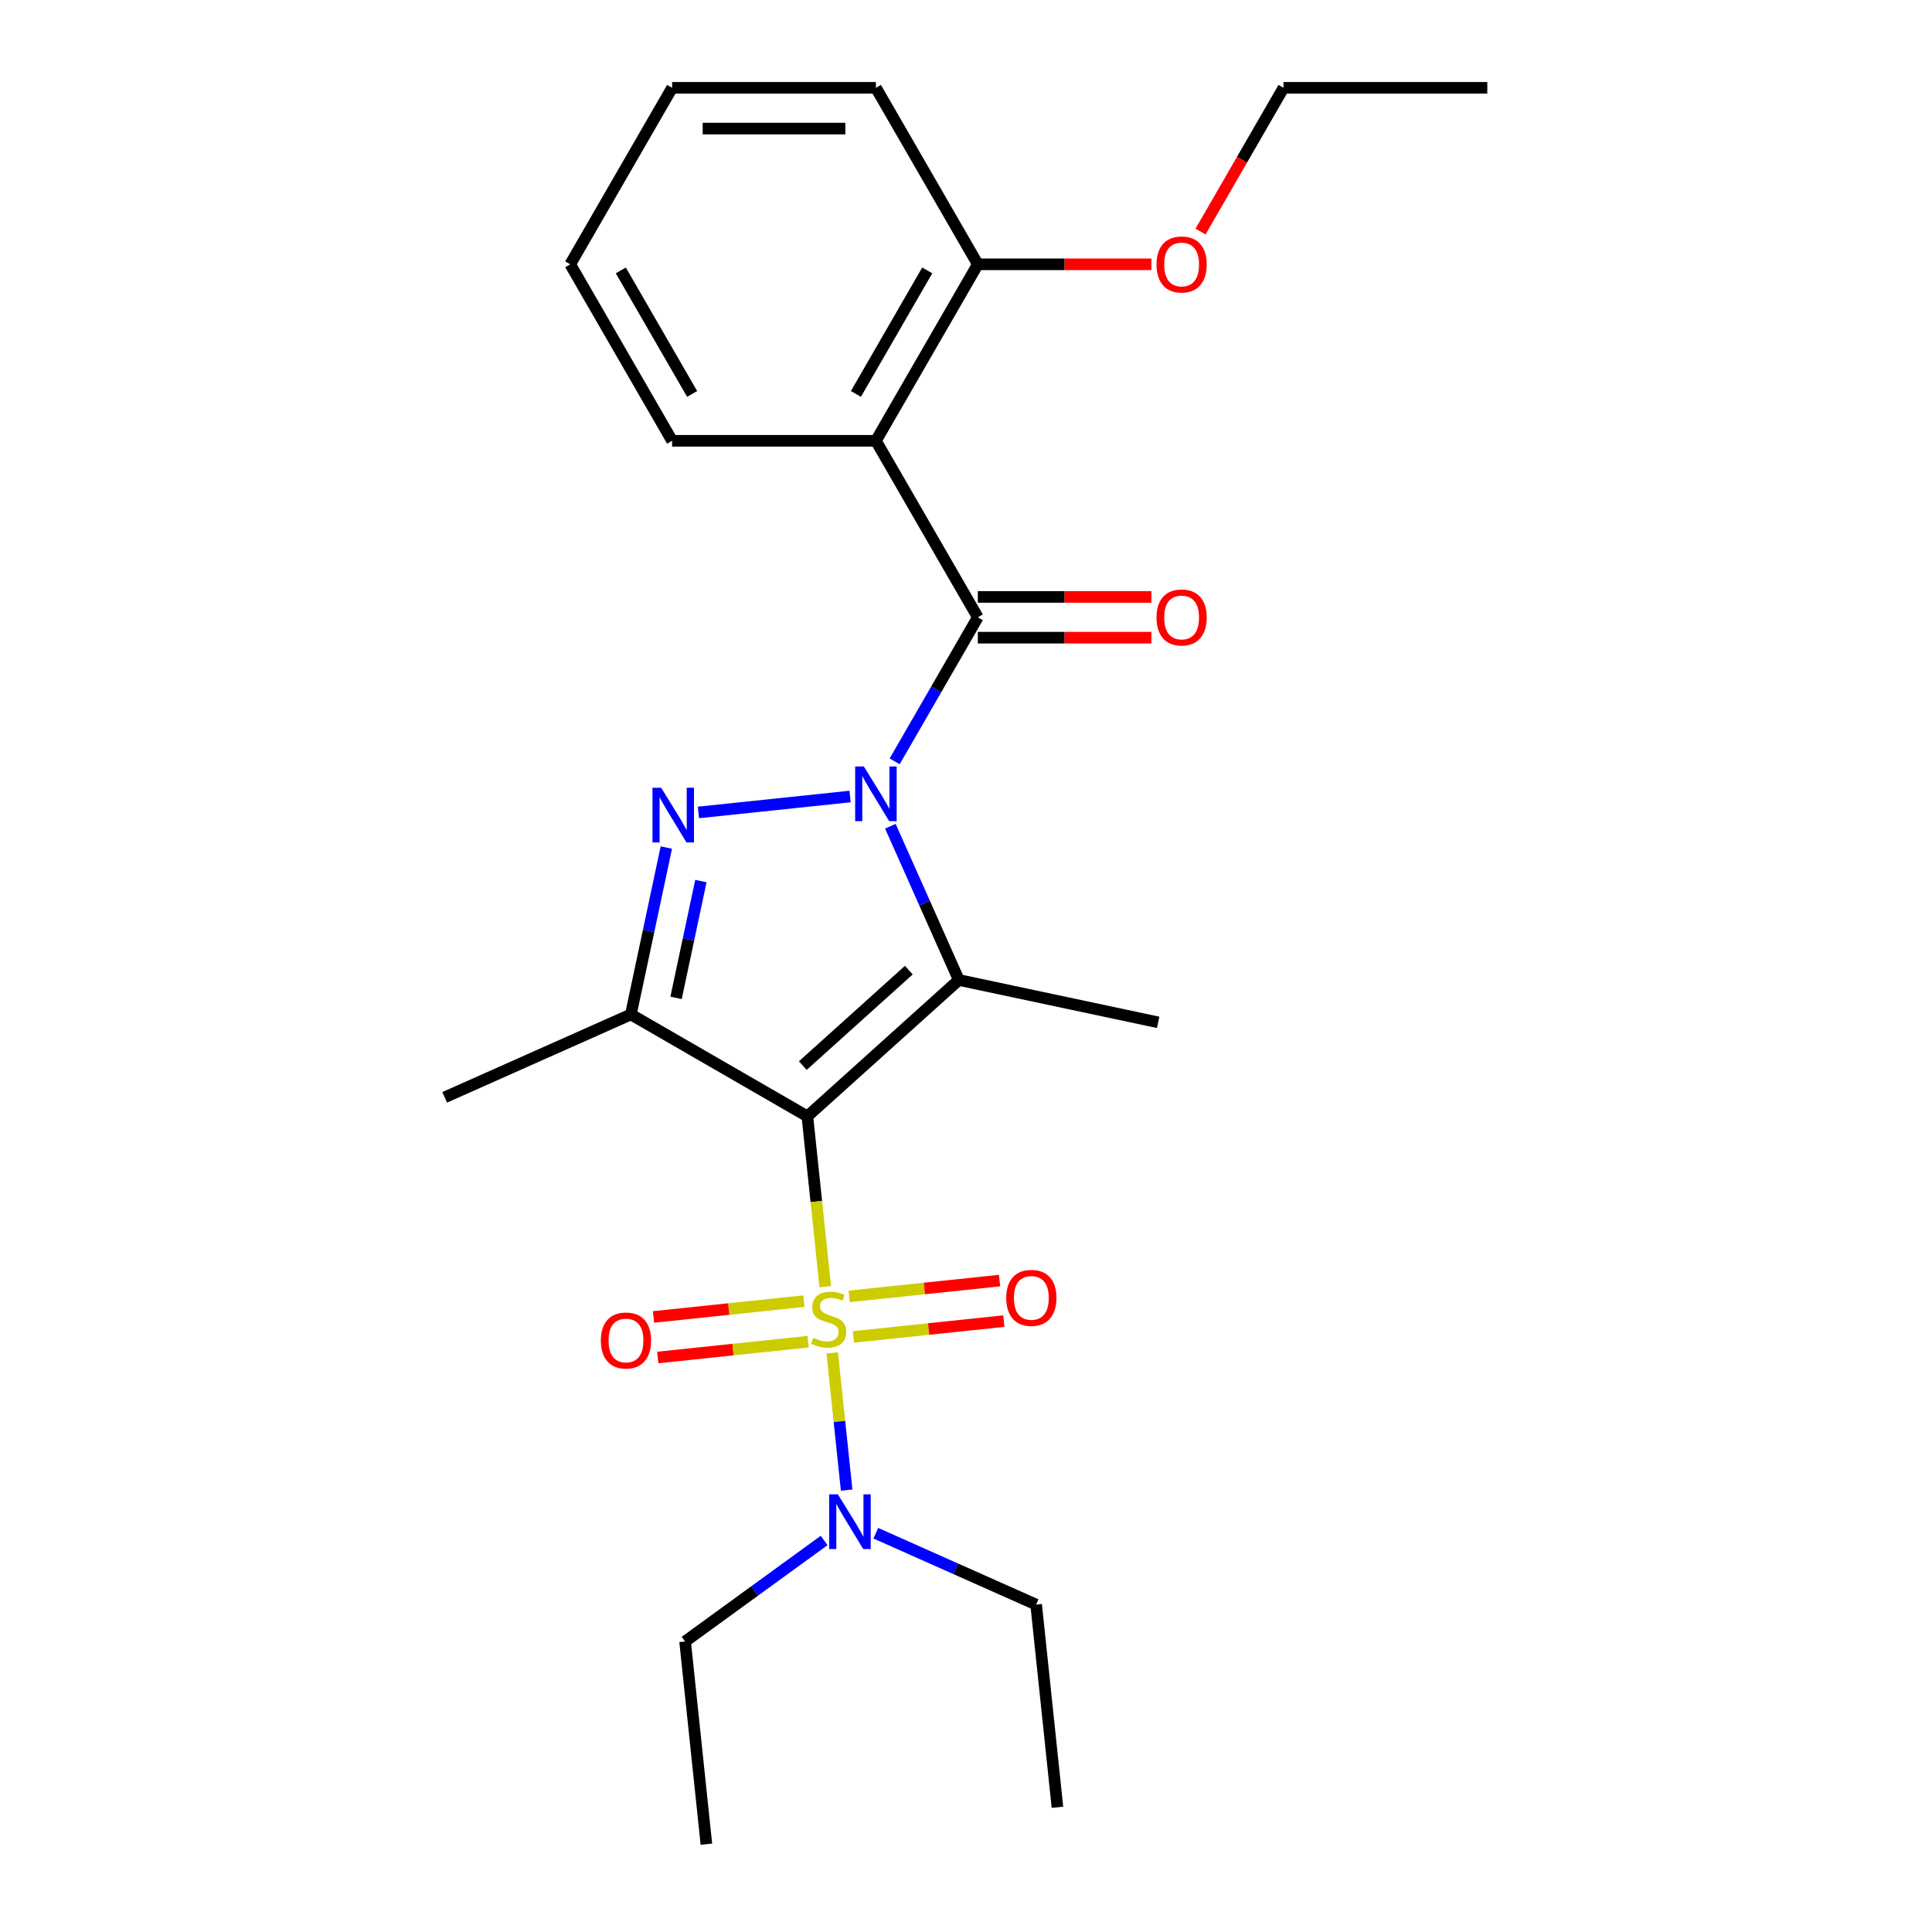 <?xml version='1.0' encoding='iso-8859-1'?>
<svg version='1.1' baseProfile='full'
              xmlns='http://www.w3.org/2000/svg'
                      xmlns:rdkit='http://www.rdkit.org/xml'
                      xmlns:xlink='http://www.w3.org/1999/xlink'
                  xml:space='preserve'
width='1000px' height='1000px' viewBox='0 0 1000 1000'>
<!-- END OF HEADER -->
<rect style='opacity:1.0;fill:#FFFFFF;stroke:none' width='1000' height='1000' x='0' y='0'> </rect>
<path class='bond-1' d='M 417.888,577.818 L 422.52,621.894' style='fill:none;fill-rule:evenodd;stroke:#000000;stroke-width:6px;stroke-linecap:butt;stroke-linejoin:miter;stroke-opacity:1' />
<path class='bond-1' d='M 422.52,621.894 L 427.153,665.969' style='fill:none;fill-rule:evenodd;stroke:#CCCC00;stroke-width:6px;stroke-linecap:butt;stroke-linejoin:miter;stroke-opacity:1' />
<path class='bond-2' d='M 417.888,577.818 L 496.279,507.235' style='fill:none;fill-rule:evenodd;stroke:#000000;stroke-width:6px;stroke-linecap:butt;stroke-linejoin:miter;stroke-opacity:1' />
<path class='bond-2' d='M 415.53,551.553 L 470.404,502.144' style='fill:none;fill-rule:evenodd;stroke:#000000;stroke-width:6px;stroke-linecap:butt;stroke-linejoin:miter;stroke-opacity:1' />
<path class='bond-4' d='M 417.888,577.818 L 326.534,525.075' style='fill:none;fill-rule:evenodd;stroke:#000000;stroke-width:6px;stroke-linecap:butt;stroke-linejoin:miter;stroke-opacity:1' />
<path class='bond-0' d='M 460.853,427.666 L 478.566,467.45' style='fill:none;fill-rule:evenodd;stroke:#0000FF;stroke-width:6px;stroke-linecap:butt;stroke-linejoin:miter;stroke-opacity:1' />
<path class='bond-0' d='M 478.566,467.45 L 496.279,507.235' style='fill:none;fill-rule:evenodd;stroke:#000000;stroke-width:6px;stroke-linecap:butt;stroke-linejoin:miter;stroke-opacity:1' />
<path class='bond-5' d='M 463.072,394.071 L 484.595,356.793' style='fill:none;fill-rule:evenodd;stroke:#0000FF;stroke-width:6px;stroke-linecap:butt;stroke-linejoin:miter;stroke-opacity:1' />
<path class='bond-5' d='M 484.595,356.793 L 506.117,319.515' style='fill:none;fill-rule:evenodd;stroke:#000000;stroke-width:6px;stroke-linecap:butt;stroke-linejoin:miter;stroke-opacity:1' />
<path class='bond-25' d='M 439.997,412.274 L 361.507,420.524' style='fill:none;fill-rule:evenodd;stroke:#0000FF;stroke-width:6px;stroke-linecap:butt;stroke-linejoin:miter;stroke-opacity:1' />
<path class='bond-7' d='M 430.755,700.244 L 434.488,735.761' style='fill:none;fill-rule:evenodd;stroke:#CCCC00;stroke-width:6px;stroke-linecap:butt;stroke-linejoin:miter;stroke-opacity:1' />
<path class='bond-7' d='M 434.488,735.761 L 438.221,771.278' style='fill:none;fill-rule:evenodd;stroke:#0000FF;stroke-width:6px;stroke-linecap:butt;stroke-linejoin:miter;stroke-opacity:1' />
<path class='bond-8' d='M 416.094,673.467 L 377.17,677.558' style='fill:none;fill-rule:evenodd;stroke:#CCCC00;stroke-width:6px;stroke-linecap:butt;stroke-linejoin:miter;stroke-opacity:1' />
<path class='bond-8' d='M 377.17,677.558 L 338.246,681.649' style='fill:none;fill-rule:evenodd;stroke:#FF0000;stroke-width:6px;stroke-linecap:butt;stroke-linejoin:miter;stroke-opacity:1' />
<path class='bond-8' d='M 418.3,694.449 L 379.375,698.54' style='fill:none;fill-rule:evenodd;stroke:#CCCC00;stroke-width:6px;stroke-linecap:butt;stroke-linejoin:miter;stroke-opacity:1' />
<path class='bond-8' d='M 379.375,698.54 L 340.451,702.631' style='fill:none;fill-rule:evenodd;stroke:#FF0000;stroke-width:6px;stroke-linecap:butt;stroke-linejoin:miter;stroke-opacity:1' />
<path class='bond-9' d='M 441.734,691.986 L 480.658,687.895' style='fill:none;fill-rule:evenodd;stroke:#CCCC00;stroke-width:6px;stroke-linecap:butt;stroke-linejoin:miter;stroke-opacity:1' />
<path class='bond-9' d='M 480.658,687.895 L 519.582,683.803' style='fill:none;fill-rule:evenodd;stroke:#FF0000;stroke-width:6px;stroke-linecap:butt;stroke-linejoin:miter;stroke-opacity:1' />
<path class='bond-9' d='M 439.529,671.004 L 478.453,666.913' style='fill:none;fill-rule:evenodd;stroke:#CCCC00;stroke-width:6px;stroke-linecap:butt;stroke-linejoin:miter;stroke-opacity:1' />
<path class='bond-9' d='M 478.453,666.913 L 517.377,662.822' style='fill:none;fill-rule:evenodd;stroke:#FF0000;stroke-width:6px;stroke-linecap:butt;stroke-linejoin:miter;stroke-opacity:1' />
<path class='bond-12' d='M 496.279,507.235 L 599.46,529.166' style='fill:none;fill-rule:evenodd;stroke:#000000;stroke-width:6px;stroke-linecap:butt;stroke-linejoin:miter;stroke-opacity:1' />
<path class='bond-3' d='M 344.896,438.692 L 335.715,481.884' style='fill:none;fill-rule:evenodd;stroke:#0000FF;stroke-width:6px;stroke-linecap:butt;stroke-linejoin:miter;stroke-opacity:1' />
<path class='bond-3' d='M 335.715,481.884 L 326.534,525.075' style='fill:none;fill-rule:evenodd;stroke:#000000;stroke-width:6px;stroke-linecap:butt;stroke-linejoin:miter;stroke-opacity:1' />
<path class='bond-3' d='M 362.778,456.036 L 356.351,486.27' style='fill:none;fill-rule:evenodd;stroke:#0000FF;stroke-width:6px;stroke-linecap:butt;stroke-linejoin:miter;stroke-opacity:1' />
<path class='bond-3' d='M 356.351,486.27 L 349.925,516.504' style='fill:none;fill-rule:evenodd;stroke:#000000;stroke-width:6px;stroke-linecap:butt;stroke-linejoin:miter;stroke-opacity:1' />
<path class='bond-13' d='M 326.534,525.075 L 230.168,567.98' style='fill:none;fill-rule:evenodd;stroke:#000000;stroke-width:6px;stroke-linecap:butt;stroke-linejoin:miter;stroke-opacity:1' />
<path class='bond-6' d='M 506.117,319.515 L 453.374,228.161' style='fill:none;fill-rule:evenodd;stroke:#000000;stroke-width:6px;stroke-linecap:butt;stroke-linejoin:miter;stroke-opacity:1' />
<path class='bond-10' d='M 506.117,330.063 L 551.041,330.063' style='fill:none;fill-rule:evenodd;stroke:#000000;stroke-width:6px;stroke-linecap:butt;stroke-linejoin:miter;stroke-opacity:1' />
<path class='bond-10' d='M 551.041,330.063 L 595.966,330.063' style='fill:none;fill-rule:evenodd;stroke:#FF0000;stroke-width:6px;stroke-linecap:butt;stroke-linejoin:miter;stroke-opacity:1' />
<path class='bond-10' d='M 506.117,308.966 L 551.041,308.966' style='fill:none;fill-rule:evenodd;stroke:#000000;stroke-width:6px;stroke-linecap:butt;stroke-linejoin:miter;stroke-opacity:1' />
<path class='bond-10' d='M 551.041,308.966 L 595.966,308.966' style='fill:none;fill-rule:evenodd;stroke:#FF0000;stroke-width:6px;stroke-linecap:butt;stroke-linejoin:miter;stroke-opacity:1' />
<path class='bond-11' d='M 453.374,228.161 L 506.117,136.808' style='fill:none;fill-rule:evenodd;stroke:#000000;stroke-width:6px;stroke-linecap:butt;stroke-linejoin:miter;stroke-opacity:1' />
<path class='bond-11' d='M 443.015,203.91 L 479.935,139.962' style='fill:none;fill-rule:evenodd;stroke:#000000;stroke-width:6px;stroke-linecap:butt;stroke-linejoin:miter;stroke-opacity:1' />
<path class='bond-14' d='M 453.374,228.161 L 347.888,228.161' style='fill:none;fill-rule:evenodd;stroke:#000000;stroke-width:6px;stroke-linecap:butt;stroke-linejoin:miter;stroke-opacity:1' />
<path class='bond-16' d='M 453.318,793.59 L 494.812,812.065' style='fill:none;fill-rule:evenodd;stroke:#0000FF;stroke-width:6px;stroke-linecap:butt;stroke-linejoin:miter;stroke-opacity:1' />
<path class='bond-16' d='M 494.812,812.065 L 536.307,830.539' style='fill:none;fill-rule:evenodd;stroke:#000000;stroke-width:6px;stroke-linecap:butt;stroke-linejoin:miter;stroke-opacity:1' />
<path class='bond-17' d='M 426.563,797.353 L 390.582,823.495' style='fill:none;fill-rule:evenodd;stroke:#0000FF;stroke-width:6px;stroke-linecap:butt;stroke-linejoin:miter;stroke-opacity:1' />
<path class='bond-17' d='M 390.582,823.495 L 354.601,849.637' style='fill:none;fill-rule:evenodd;stroke:#000000;stroke-width:6px;stroke-linecap:butt;stroke-linejoin:miter;stroke-opacity:1' />
<path class='bond-15' d='M 506.117,136.808 L 551.041,136.808' style='fill:none;fill-rule:evenodd;stroke:#000000;stroke-width:6px;stroke-linecap:butt;stroke-linejoin:miter;stroke-opacity:1' />
<path class='bond-15' d='M 551.041,136.808 L 595.966,136.808' style='fill:none;fill-rule:evenodd;stroke:#FF0000;stroke-width:6px;stroke-linecap:butt;stroke-linejoin:miter;stroke-opacity:1' />
<path class='bond-18' d='M 506.117,136.808 L 453.374,45.455' style='fill:none;fill-rule:evenodd;stroke:#000000;stroke-width:6px;stroke-linecap:butt;stroke-linejoin:miter;stroke-opacity:1' />
<path class='bond-20' d='M 347.888,228.161 L 295.145,136.808' style='fill:none;fill-rule:evenodd;stroke:#000000;stroke-width:6px;stroke-linecap:butt;stroke-linejoin:miter;stroke-opacity:1' />
<path class='bond-20' d='M 358.248,203.91 L 321.327,139.962' style='fill:none;fill-rule:evenodd;stroke:#000000;stroke-width:6px;stroke-linecap:butt;stroke-linejoin:miter;stroke-opacity:1' />
<path class='bond-19' d='M 621.393,119.851 L 642.87,82.653' style='fill:none;fill-rule:evenodd;stroke:#FF0000;stroke-width:6px;stroke-linecap:butt;stroke-linejoin:miter;stroke-opacity:1' />
<path class='bond-19' d='M 642.87,82.653 L 664.346,45.455' style='fill:none;fill-rule:evenodd;stroke:#000000;stroke-width:6px;stroke-linecap:butt;stroke-linejoin:miter;stroke-opacity:1' />
<path class='bond-22' d='M 536.307,830.539 L 547.333,935.447' style='fill:none;fill-rule:evenodd;stroke:#000000;stroke-width:6px;stroke-linecap:butt;stroke-linejoin:miter;stroke-opacity:1' />
<path class='bond-21' d='M 354.601,849.637 L 365.627,954.545' style='fill:none;fill-rule:evenodd;stroke:#000000;stroke-width:6px;stroke-linecap:butt;stroke-linejoin:miter;stroke-opacity:1' />
<path class='bond-26' d='M 453.374,45.455 L 347.888,45.455' style='fill:none;fill-rule:evenodd;stroke:#000000;stroke-width:6px;stroke-linecap:butt;stroke-linejoin:miter;stroke-opacity:1' />
<path class='bond-26' d='M 437.551,66.552 L 363.711,66.552' style='fill:none;fill-rule:evenodd;stroke:#000000;stroke-width:6px;stroke-linecap:butt;stroke-linejoin:miter;stroke-opacity:1' />
<path class='bond-23' d='M 664.346,45.455 L 769.832,45.455' style='fill:none;fill-rule:evenodd;stroke:#000000;stroke-width:6px;stroke-linecap:butt;stroke-linejoin:miter;stroke-opacity:1' />
<path class='bond-24' d='M 295.145,136.808 L 347.888,45.455' style='fill:none;fill-rule:evenodd;stroke:#000000;stroke-width:6px;stroke-linecap:butt;stroke-linejoin:miter;stroke-opacity:1' />
<path  class='atom-1' d='M 447.114 396.708
L 456.394 411.708
Q 457.314 413.188, 458.794 415.868
Q 460.274 418.548, 460.354 418.708
L 460.354 396.708
L 464.114 396.708
L 464.114 425.028
L 460.234 425.028
L 450.274 408.628
Q 449.114 406.708, 447.874 404.508
Q 446.674 402.308, 446.314 401.628
L 446.314 425.028
L 442.634 425.028
L 442.634 396.708
L 447.114 396.708
' fill='#0000FF'/>
<path  class='atom-2' d='M 420.914 692.446
Q 421.234 692.566, 422.554 693.126
Q 423.874 693.686, 425.314 694.046
Q 426.794 694.366, 428.234 694.366
Q 430.914 694.366, 432.474 693.086
Q 434.034 691.766, 434.034 689.486
Q 434.034 687.926, 433.234 686.966
Q 432.474 686.006, 431.274 685.486
Q 430.074 684.966, 428.074 684.366
Q 425.554 683.606, 424.034 682.886
Q 422.554 682.166, 421.474 680.646
Q 420.434 679.126, 420.434 676.566
Q 420.434 673.006, 422.834 670.806
Q 425.274 668.606, 430.074 668.606
Q 433.354 668.606, 437.074 670.166
L 436.154 673.246
Q 432.754 671.846, 430.194 671.846
Q 427.434 671.846, 425.914 673.006
Q 424.394 674.126, 424.434 676.086
Q 424.434 677.606, 425.194 678.526
Q 425.994 679.446, 427.114 679.966
Q 428.274 680.486, 430.194 681.086
Q 432.754 681.886, 434.274 682.686
Q 435.794 683.486, 436.874 685.126
Q 437.994 686.726, 437.994 689.486
Q 437.994 693.406, 435.354 695.526
Q 432.754 697.606, 428.394 697.606
Q 425.874 697.606, 423.954 697.046
Q 422.074 696.526, 419.834 695.606
L 420.914 692.446
' fill='#CCCC00'/>
<path  class='atom-4' d='M 342.206 407.735
L 351.486 422.735
Q 352.406 424.215, 353.886 426.895
Q 355.366 429.575, 355.446 429.735
L 355.446 407.735
L 359.206 407.735
L 359.206 436.055
L 355.326 436.055
L 345.366 419.655
Q 344.206 417.735, 342.966 415.535
Q 341.766 413.335, 341.406 412.655
L 341.406 436.055
L 337.726 436.055
L 337.726 407.735
L 342.206 407.735
' fill='#0000FF'/>
<path  class='atom-8' d='M 433.68 773.474
L 442.96 788.474
Q 443.88 789.954, 445.36 792.634
Q 446.84 795.314, 446.92 795.474
L 446.92 773.474
L 450.68 773.474
L 450.68 801.794
L 446.8 801.794
L 436.84 785.394
Q 435.68 783.474, 434.44 781.274
Q 433.24 779.074, 432.88 778.394
L 432.88 801.794
L 429.2 801.794
L 429.2 773.474
L 433.68 773.474
' fill='#0000FF'/>
<path  class='atom-9' d='M 311.006 693.833
Q 311.006 687.033, 314.366 683.233
Q 317.726 679.433, 324.006 679.433
Q 330.286 679.433, 333.646 683.233
Q 337.006 687.033, 337.006 693.833
Q 337.006 700.713, 333.606 704.633
Q 330.206 708.513, 324.006 708.513
Q 317.766 708.513, 314.366 704.633
Q 311.006 700.753, 311.006 693.833
M 324.006 705.313
Q 328.326 705.313, 330.646 702.433
Q 333.006 699.513, 333.006 693.833
Q 333.006 688.273, 330.646 685.473
Q 328.326 682.633, 324.006 682.633
Q 319.686 682.633, 317.326 685.433
Q 315.006 688.233, 315.006 693.833
Q 315.006 699.553, 317.326 702.433
Q 319.686 705.313, 324.006 705.313
' fill='#FF0000'/>
<path  class='atom-10' d='M 520.822 671.78
Q 520.822 664.98, 524.182 661.18
Q 527.542 657.38, 533.822 657.38
Q 540.102 657.38, 543.462 661.18
Q 546.822 664.98, 546.822 671.78
Q 546.822 678.66, 543.422 682.58
Q 540.022 686.46, 533.822 686.46
Q 527.582 686.46, 524.182 682.58
Q 520.822 678.7, 520.822 671.78
M 533.822 683.26
Q 538.142 683.26, 540.462 680.38
Q 542.822 677.46, 542.822 671.78
Q 542.822 666.22, 540.462 663.42
Q 538.142 660.58, 533.822 660.58
Q 529.502 660.58, 527.142 663.38
Q 524.822 666.18, 524.822 671.78
Q 524.822 677.5, 527.142 680.38
Q 529.502 683.26, 533.822 683.26
' fill='#FF0000'/>
<path  class='atom-11' d='M 598.603 319.595
Q 598.603 312.795, 601.963 308.995
Q 605.323 305.195, 611.603 305.195
Q 617.883 305.195, 621.243 308.995
Q 624.603 312.795, 624.603 319.595
Q 624.603 326.475, 621.203 330.395
Q 617.803 334.275, 611.603 334.275
Q 605.363 334.275, 601.963 330.395
Q 598.603 326.515, 598.603 319.595
M 611.603 331.075
Q 615.923 331.075, 618.243 328.195
Q 620.603 325.275, 620.603 319.595
Q 620.603 314.035, 618.243 311.235
Q 615.923 308.395, 611.603 308.395
Q 607.283 308.395, 604.923 311.195
Q 602.603 313.995, 602.603 319.595
Q 602.603 325.315, 604.923 328.195
Q 607.283 331.075, 611.603 331.075
' fill='#FF0000'/>
<path  class='atom-16' d='M 598.603 136.888
Q 598.603 130.088, 601.963 126.288
Q 605.323 122.488, 611.603 122.488
Q 617.883 122.488, 621.243 126.288
Q 624.603 130.088, 624.603 136.888
Q 624.603 143.768, 621.203 147.688
Q 617.803 151.568, 611.603 151.568
Q 605.363 151.568, 601.963 147.688
Q 598.603 143.808, 598.603 136.888
M 611.603 148.368
Q 615.923 148.368, 618.243 145.488
Q 620.603 142.568, 620.603 136.888
Q 620.603 131.328, 618.243 128.528
Q 615.923 125.688, 611.603 125.688
Q 607.283 125.688, 604.923 128.488
Q 602.603 131.288, 602.603 136.888
Q 602.603 142.608, 604.923 145.488
Q 607.283 148.368, 611.603 148.368
' fill='#FF0000'/>
</svg>
